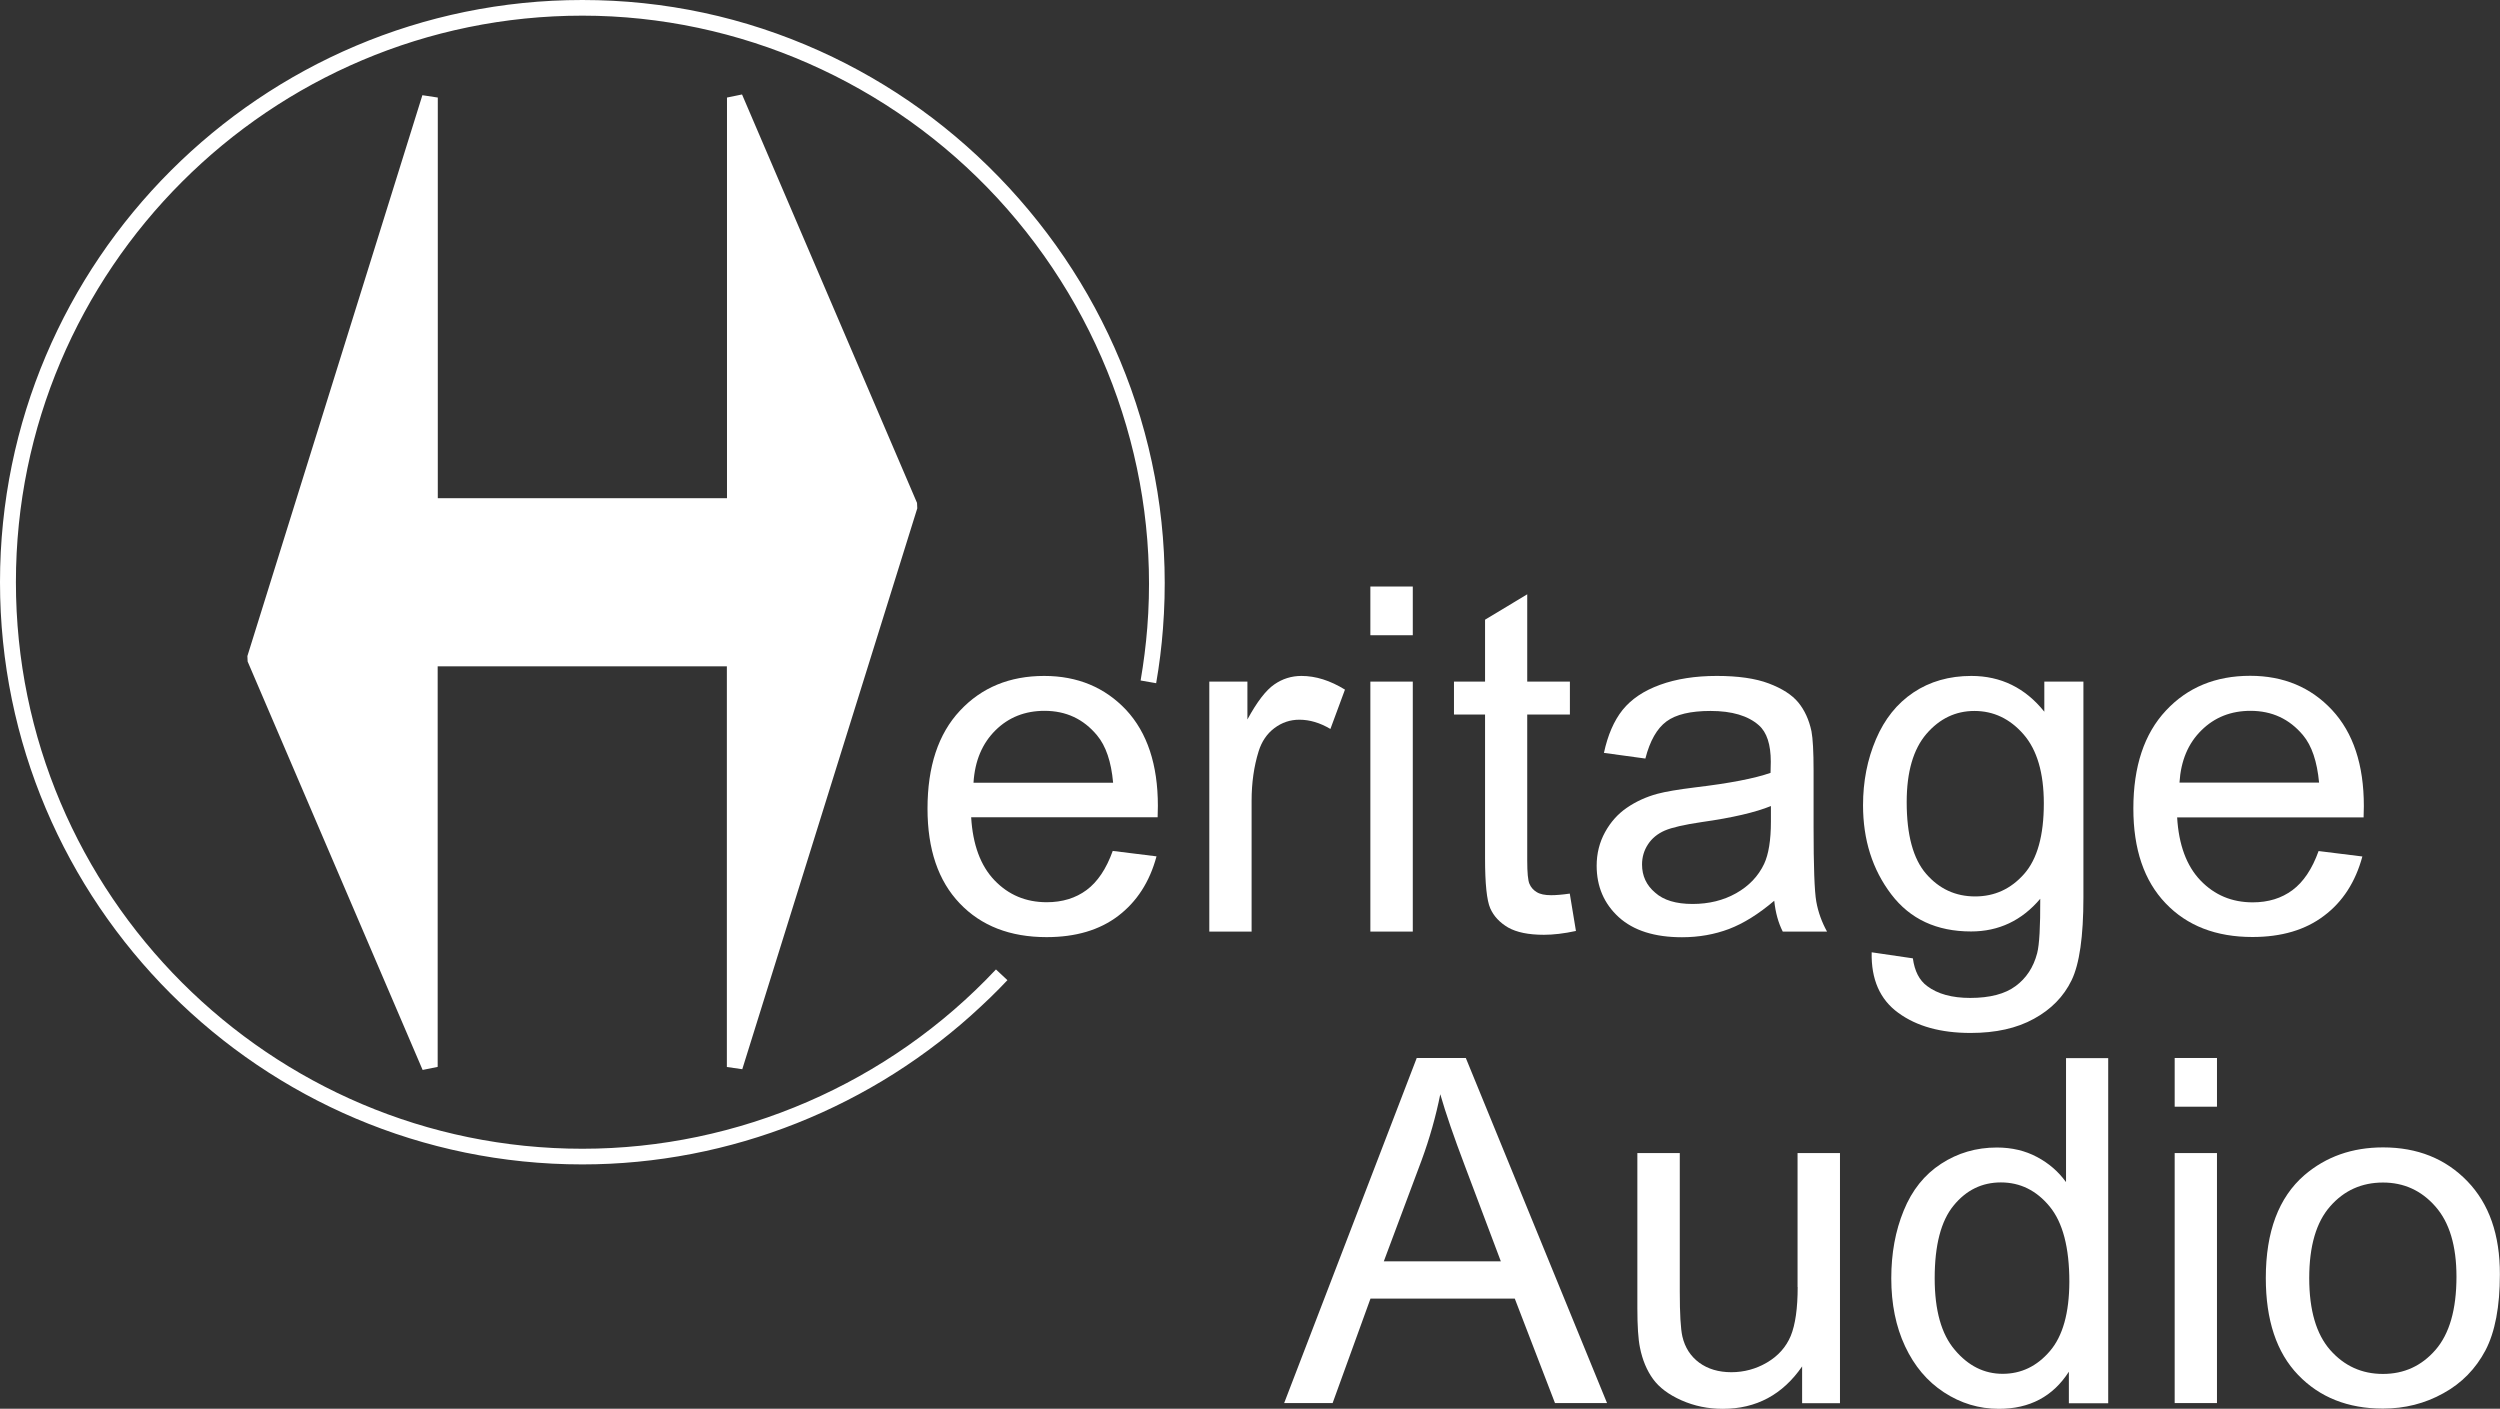 <?xml version="1.0" encoding="utf-8"?>
<!-- Generator: Adobe Illustrator 26.5.0, SVG Export Plug-In . SVG Version: 6.00 Build 0)  -->
<svg version="1.1" id="Layer_1" xmlns="http://www.w3.org/2000/svg" xmlns:xlink="http://www.w3.org/1999/xlink" x="0px" y="0px"
	 viewBox="0 0 202.72 114.23" style="enable-background:new 0 0 202.72 114.23;" xml:space="preserve">
<rect x="0" y="0" width="202.72" height="114.23" fill="#333333" stroke="none"/>
<style type="text/css">
	.st0{fill:#FFFFFF;}
</style>
<g>
	<path class="st0" d="M91.7,31.5c-2.17-6.05-5.49-11.52-9.88-16.28c-4.38-4.74-9.55-8.47-15.38-11.1C60.37,1.39,53.91,0,47.22,0
		C21.18,0,0,21.18,0,47.21c0,26.03,21.18,47.21,47.22,47.21c11.99,0,23.61-4.64,32.33-12.82l0,0c0.26-0.24,0.52-0.49,0.76-0.72l0,0
		c0.47-0.46,0.93-0.92,1.38-1.4l-0.93-0.87c-8.67,9.24-20.89,14.54-33.53,14.54c-25.33,0-45.94-20.61-45.94-45.94
		c0-25.33,20.61-45.94,45.94-45.94c12.7,0,24.97,5.4,33.66,14.81c8.72,9.45,13.15,22.14,12.14,34.82v0
		c-0.11,1.39-0.29,2.83-0.54,4.28l1.26,0.22c0.26-1.49,0.44-2.97,0.55-4.4v0C94.82,44.34,93.94,37.78,91.7,31.5"/>
	<path class="st0" d="M60.19,86.7l14.19-45.48l-0.02-0.44L60.17,7.66l-1.22,0.25v32.49H35.5V7.91l-1.25-0.19L20.06,53.2l0.02,0.44
		l14.19,33.12l1.22-0.25V54.03h23.45v32.49L60.19,86.7z"/>
	<path class="st0" d="M84.67,54.81c-2.8,0-5.08,0.94-6.83,2.82c-1.76,1.88-2.63,4.53-2.63,7.94c0,3.3,0.87,5.86,2.61,7.68
		c1.74,1.83,4.09,2.74,7.05,2.74c2.35,0,4.29-0.57,5.8-1.72c1.51-1.15,2.55-2.75,3.11-4.83l-3.55-0.44
		c-0.52,1.45-1.23,2.51-2.12,3.17c-0.89,0.66-1.97,0.99-3.23,0.99c-1.69,0-3.1-0.59-4.24-1.78c-1.13-1.18-1.76-2.89-1.89-5.11h15.12
		c0.01-0.41,0.02-0.71,0.02-0.92c0-3.35-0.86-5.94-2.58-7.79C89.59,55.74,87.38,54.81,84.67,54.81 M78.94,63.46
		c0.11-1.77,0.71-3.18,1.78-4.24c1.07-1.06,2.4-1.58,3.98-1.58c1.74,0,3.16,0.66,4.26,1.99c0.71,0.85,1.15,2.13,1.3,3.84H78.94z"/>
	<path class="st0" d="M107.88,59.11l1.18-3.19c-1.2-0.74-2.37-1.11-3.53-1.11c-0.8,0-1.54,0.23-2.2,0.69
		c-0.67,0.46-1.4,1.4-2.18,2.84v-3.07h-3.09v20.27h3.43V64.93c0-1.45,0.19-2.79,0.57-4.01c0.25-0.8,0.68-1.43,1.28-1.88
		c0.6-0.45,1.27-0.68,2.02-0.68C106.2,58.36,107.04,58.61,107.88,59.11"/>
	<path class="st0" d="M114.56,47.56h-3.44v3.95h3.44V47.56z"/>
	<path class="st0" d="M114.56,55.27h-3.44v20.27h3.44V55.27z"/>
	<path class="st0" d="M120.42,69.6c0,2.06,0.14,3.41,0.42,4.05c0.28,0.64,0.77,1.16,1.45,1.56c0.69,0.39,1.65,0.59,2.9,0.59
		c0.76,0,1.63-0.1,2.6-0.31l-0.5-3.03c-0.62,0.09-1.13,0.13-1.51,0.13c-0.51,0-0.9-0.08-1.17-0.25c-0.27-0.16-0.47-0.39-0.59-0.67
		c-0.12-0.28-0.18-0.91-0.18-1.89V57.94h3.46v-2.67h-3.46v-7.08l-3.42,2.06v5.02h-2.52v2.67h2.52V69.6z"/>
	<path class="st0" d="M140.2,75.33c1.18-0.45,2.4-1.21,3.67-2.29c0.1,0.96,0.33,1.79,0.69,2.5h3.59c-0.43-0.78-0.72-1.59-0.87-2.43
		c-0.15-0.85-0.22-2.86-0.22-6.06v-4.58c0-1.53-0.06-2.58-0.17-3.17c-0.2-0.94-0.56-1.72-1.07-2.34c-0.51-0.62-1.31-1.13-2.39-1.54
		c-1.08-0.41-2.49-0.61-4.22-0.61c-1.74,0-3.28,0.24-4.6,0.72c-1.32,0.48-2.33,1.16-3.04,2.04c-0.7,0.88-1.2,2.04-1.51,3.48
		l3.36,0.46c0.37-1.44,0.94-2.44,1.71-3.01c0.77-0.57,1.96-0.85,3.58-0.85c1.73,0,3.04,0.39,3.91,1.16
		c0.65,0.57,0.97,1.56,0.97,2.96c0,0.13-0.01,0.43-0.02,0.9c-1.31,0.46-3.35,0.85-6.13,1.18c-1.36,0.17-2.38,0.34-3.05,0.52
		c-0.92,0.25-1.74,0.63-2.47,1.13c-0.73,0.5-1.32,1.16-1.77,1.98c-0.45,0.82-0.68,1.73-0.68,2.72c0,1.69,0.6,3.08,1.79,4.17
		c1.2,1.09,2.91,1.63,5.13,1.63C137.76,76,139.03,75.77,140.2,75.33 M133.15,70.1c0-0.6,0.16-1.14,0.48-1.63
		c0.32-0.49,0.77-0.86,1.36-1.12c0.58-0.25,1.58-0.48,3-0.69c2.49-0.35,4.36-0.79,5.61-1.3v1.26c0,1.51-0.19,2.66-0.55,3.43
		c-0.48,1.01-1.24,1.8-2.27,2.38c-1.03,0.58-2.21,0.87-3.53,0.87c-1.34,0-2.35-0.3-3.04-0.92C133.5,71.78,133.15,71.02,133.15,70.1"
		/>
	<path class="st0" d="M163.44,79.96c-0.86,0.64-2.09,0.96-3.68,0.96c-1.48,0-2.64-0.32-3.49-0.96c-0.64-0.47-1.02-1.22-1.16-2.25
		l-3.34-0.49c-0.05,2.19,0.67,3.83,2.16,4.91c1.49,1.09,3.44,1.63,5.86,1.63c2.04,0,3.75-0.38,5.14-1.15
		c1.39-0.76,2.41-1.8,3.05-3.12c0.64-1.32,0.96-3.55,0.96-6.71V55.27h-3.17v2.44c-1.55-1.93-3.52-2.9-5.92-2.9
		c-1.79,0-3.36,0.45-4.69,1.34c-1.33,0.89-2.34,2.15-3.04,3.79c-0.7,1.64-1.05,3.42-1.05,5.35c0,2.81,0.76,5.22,2.29,7.23
		c1.53,2.01,3.68,3.01,6.47,3.01c2.24,0,4.11-0.88,5.61-2.65c0.01,2.24-0.07,3.71-0.25,4.41C164.89,78.44,164.3,79.33,163.44,79.96
		 M164.13,70.87c-1.07,1.21-2.39,1.82-3.97,1.82c-1.59,0-2.91-0.61-3.97-1.83c-1.06-1.22-1.58-3.16-1.58-5.82
		c0-2.44,0.53-4.28,1.6-5.53c1.07-1.24,2.37-1.86,3.89-1.86c1.55,0,2.88,0.63,3.98,1.89c1.1,1.26,1.65,3.13,1.65,5.61
		C165.73,67.75,165.2,69.66,164.13,70.87"/>
	<path class="st0" d="M191.56,69.45l-3.55-0.44c-0.52,1.45-1.23,2.51-2.12,3.17c-0.89,0.66-1.96,0.99-3.22,0.99
		c-1.69,0-3.1-0.59-4.24-1.78c-1.13-1.18-1.76-2.89-1.89-5.11h15.12c0.01-0.41,0.02-0.71,0.02-0.92c0-3.35-0.86-5.94-2.58-7.79
		c-1.72-1.84-3.93-2.77-6.64-2.77c-2.8,0-5.08,0.94-6.83,2.82c-1.76,1.88-2.64,4.53-2.64,7.94c0,3.3,0.87,5.86,2.61,7.68
		c1.74,1.83,4.09,2.74,7.05,2.74c2.35,0,4.29-0.57,5.8-1.72C189.96,73.13,191,71.52,191.56,69.45 M178.51,59.22
		c1.07-1.06,2.4-1.58,3.98-1.58c1.74,0,3.16,0.66,4.26,1.98c0.71,0.85,1.14,2.13,1.3,3.84h-11.32
		C176.84,61.69,177.43,60.28,178.51,59.22"/>
	<path class="st0" d="M114.88,85.79l-10.75,27.98h3.93l3.07-8.47h11.7l3.26,8.47h4.22l-11.45-27.98H114.88z M112.21,102.28
		l3.07-8.21c0.65-1.77,1.15-3.55,1.51-5.34c0.43,1.51,1.1,3.45,1.99,5.8l2.92,7.75H112.21z"/>
	<path class="st0" d="M145.77,104.36c0,1.73-0.19,3.05-0.56,3.96c-0.38,0.91-1.02,1.63-1.92,2.16c-0.9,0.53-1.87,0.79-2.9,0.79
		c-1.03,0-1.9-0.26-2.6-0.77c-0.7-0.52-1.16-1.22-1.37-2.13c-0.14-0.62-0.21-1.83-0.21-3.63V93.5h-3.44v12.56
		c0,1.46,0.07,2.53,0.21,3.21c0.2,1.01,0.56,1.86,1.06,2.55c0.5,0.69,1.27,1.27,2.31,1.73c1.04,0.46,2.15,0.69,3.35,0.69
		c2.71,0,4.85-1.15,6.43-3.44v2.98h3.07V93.5h-3.44V104.36z"/>
	<path class="st0" d="M167.51,95.83c-0.6-0.83-1.37-1.5-2.33-2.01c-0.95-0.51-2.04-0.77-3.26-0.77c-1.67,0-3.17,0.44-4.52,1.32
		c-1.35,0.88-2.36,2.14-3.03,3.79c-0.68,1.65-1.01,3.48-1.01,5.5c0,2.07,0.37,3.91,1.12,5.51c0.75,1.6,1.79,2.84,3.15,3.73
		c1.36,0.89,2.84,1.34,4.46,1.34c2.49,0,4.38-1,5.67-3.01v2.56h3.19V85.8h-3.42V95.83z M166.22,109.56
		c-1.05,1.23-2.33,1.84-3.83,1.84c-1.49,0-2.78-0.64-3.87-1.93c-1.1-1.28-1.64-3.22-1.64-5.82c0-2.68,0.51-4.65,1.54-5.9
		c1.02-1.25,2.3-1.87,3.83-1.87c1.56,0,2.88,0.65,3.95,1.95c1.07,1.3,1.6,3.33,1.6,6.11C167.79,106.46,167.27,108.34,166.22,109.56"
		/>
	<path class="st0" d="M176.34,89.74h3.43v-3.95h-3.43V89.74z"/>
	<path class="st0" d="M176.34,113.77h3.43V93.5h-3.43V113.77z"/>
	<path class="st0" d="M200.07,95.78c-1.77-1.83-4.05-2.74-6.83-2.74c-2.51,0-4.63,0.75-6.38,2.25c-2.09,1.81-3.13,4.59-3.13,8.34
		c0,3.42,0.87,6.04,2.62,7.86c1.75,1.82,4.04,2.73,6.88,2.73c1.77,0,3.4-0.41,4.89-1.24c1.5-0.82,2.63-1.99,3.42-3.48
		c0.78-1.49,1.17-3.55,1.17-6.16C202.72,100.13,201.84,97.61,200.07,95.78 M197.49,109.46c-1.13,1.3-2.55,1.95-4.26,1.95
		c-1.72,0-3.14-0.65-4.28-1.94c-1.13-1.29-1.7-3.23-1.7-5.83c0-2.6,0.57-4.54,1.7-5.82c1.13-1.29,2.56-1.93,4.28-1.93
		c1.69,0,3.11,0.64,4.25,1.94c1.14,1.29,1.71,3.19,1.71,5.7C199.19,106.18,198.62,108.16,197.49,109.46"/>
</g>
</svg>
